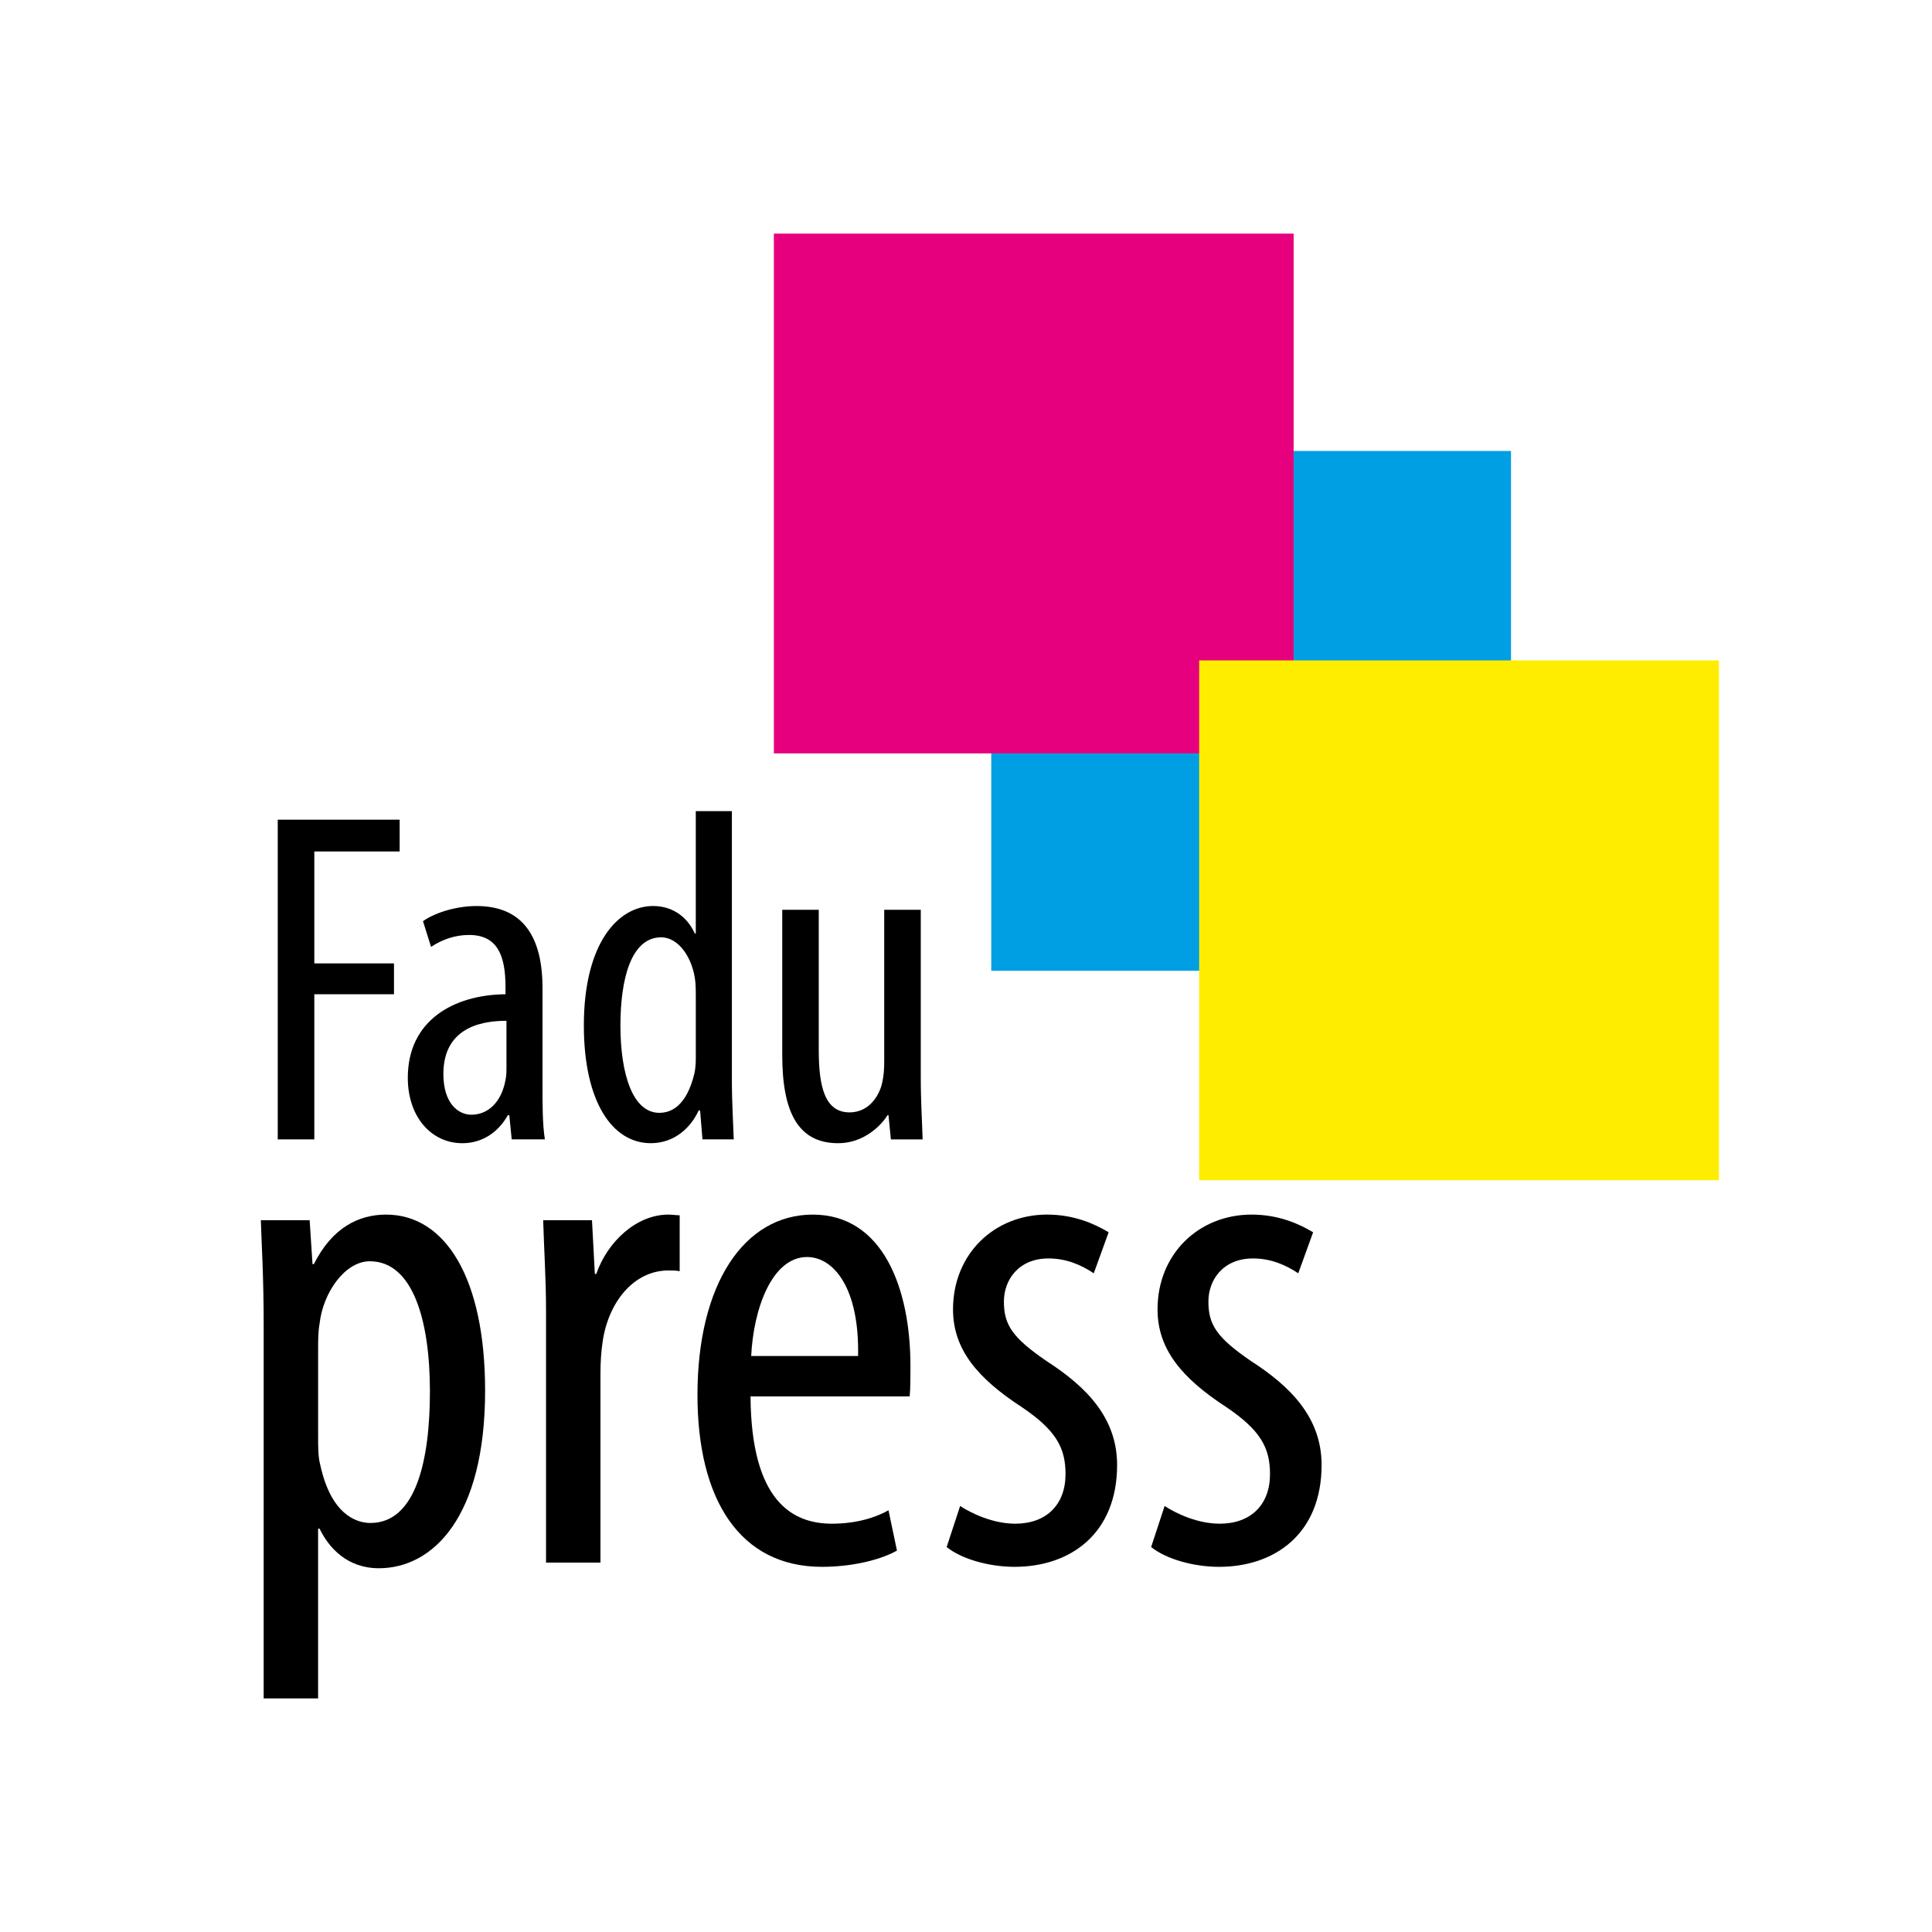 <?xml version="1.0" encoding="utf-8"?>
<!-- Generator: Adobe Illustrator 15.0.0, SVG Export Plug-In . SVG Version: 6.00 Build 0)  -->
<!DOCTYPE svg PUBLIC "-//W3C//DTD SVG 1.1//EN" "http://www.w3.org/Graphics/SVG/1.1/DTD/svg11.dtd">
<svg version="1.1" id="Capa_1" xmlns="http://www.w3.org/2000/svg" xmlns:xlink="http://www.w3.org/1999/xlink" x="0px" y="0px"
	 width="141.73px" height="141.73px" viewBox="0 0 141.73 141.73" enable-background="new 0 0 141.73 141.73" xml:space="preserve">
<g>
	<g>
		<rect x="72.717" y="33.083" fill="#009FE3" width="38.13" height="38.132"/>
		<rect x="56.77" y="17.137" fill="#E6007E" width="38.131" height="38.132"/>
		<rect x="87.969" y="48.447" fill="#FFED00" width="38.131" height="38.132"/>
	</g>
	<g>
		<path d="M19.344,97.351c0-3.841-0.158-6.071-0.209-7.837h3.581l0.209,3.22h0.101c1.351-2.7,3.321-3.632,5.292-3.632
			c4.36,0,7.269,4.668,7.269,12.92c0,9.287-3.84,13.023-7.79,13.023c-2.331,0-3.682-1.504-4.353-2.906h-0.108v12.455h-3.993V97.351z
			 M23.337,105.394c0,0.779,0,1.505,0.158,2.075c0.78,3.581,2.593,4.255,3.682,4.255c3.322,0,4.362-4.565,4.362-9.651
			c0-5.188-1.243-9.548-4.412-9.548c-1.813,0-3.423,2.284-3.682,4.566c-0.108,0.624-0.108,1.245-0.108,1.92V105.394z"/>
		<path d="M40.056,96.001c0-2.127-0.158-4.617-0.209-6.487h3.581l0.209,3.945h0.103c0.83-2.387,2.958-4.357,5.291-4.357
			c0.317,0,0.57,0.051,0.83,0.051v4.101c-0.26-0.054-0.513-0.054-0.83-0.054c-2.542,0-4.411,2.335-4.824,5.241
			c-0.101,0.675-0.158,1.455-0.158,2.285v13.904h-3.993V96.001z"/>
		<path d="M55.058,102.437c0.05,7.678,3.061,9.34,5.97,9.34c1.711,0,3.163-0.416,4.151-0.986l0.621,2.96
			c-1.4,0.776-3.53,1.191-5.5,1.191c-6.022,0-9.134-4.928-9.134-12.609c0-8.147,3.429-13.23,8.462-13.23
			c5.133,0,7.162,5.394,7.162,11.104c0,0.931,0,1.606-0.057,2.23H55.058z M62.948,99.477c0.103-5.032-1.818-7.263-3.739-7.263
			c-2.593,0-3.942,3.84-4.102,7.263H62.948z"/>
		<path d="M70.434,110.479c0.881,0.571,2.439,1.298,4.043,1.298c2.289,0,3.689-1.401,3.689-3.634c0-1.919-0.679-3.216-3.221-4.927
			c-3.27-2.129-5.032-4.255-5.032-7.162c0-4.049,3.011-6.952,6.902-6.952c1.972,0,3.474,0.672,4.514,1.297l-1.091,3.01
			c-0.933-0.624-2.021-1.09-3.321-1.09c-2.181,0-3.271,1.556-3.271,3.166c0,1.711,0.628,2.646,3.119,4.356
			c2.902,1.87,5.185,4.151,5.185,7.628c0,5.036-3.424,7.473-7.523,7.473c-1.869,0-3.893-0.57-4.981-1.452L70.434,110.479z"/>
		<path d="M85.435,110.479c0.882,0.571,2.434,1.298,4.044,1.298c2.288,0,3.688-1.401,3.688-3.634c0-1.919-0.679-3.216-3.219-4.927
			c-3.271-2.129-5.032-4.255-5.032-7.162c0-4.049,3.009-6.952,6.901-6.952c1.971,0,3.474,0.672,4.513,1.297l-1.091,3.01
			c-0.931-0.624-2.021-1.09-3.32-1.09c-2.18,0-3.271,1.556-3.271,3.166c0,1.711,0.627,2.646,3.118,4.356
			c2.902,1.87,5.185,4.151,5.185,7.628c0,5.036-3.422,7.473-7.523,7.473c-1.869,0-3.891-0.57-4.981-1.452L85.435,110.479z"/>
	</g>
	<g>
		<path d="M20.375,60.131h8.943v2.332h-6.26v8.212h5.844v2.262h-5.844v10.647h-2.683V60.131z"/>
		<path d="M37.537,83.585l-0.174-1.774h-0.107c-0.726,1.288-1.912,2.054-3.34,2.054c-2.261,0-4-1.915-4-4.804
			c0-4.209,3.376-6.088,7.167-6.123v-0.521c0-2.263-0.552-3.829-2.678-3.829c-1.045,0-1.983,0.348-2.783,0.871L31.03,67.58
			c0.699-0.523,2.263-1.114,3.932-1.114c3.375,0,4.836,2.227,4.836,6.018v7.273c0,1.288,0,2.748,0.174,3.827H37.537z M37.154,74.886
			c-1.393,0-4.628,0.243-4.628,3.897c0,2.192,1.114,2.992,2.052,2.992c1.183,0,2.194-0.87,2.504-2.54
			c0.072-0.313,0.072-0.66,0.072-0.939V74.886z"/>
		<path d="M53.691,59.504v20.043c0,1.149,0.103,3.064,0.136,4.037h-2.295l-0.174-2.123h-0.103c-0.557,1.219-1.742,2.402-3.514,2.402
			c-2.858,0-4.91-3.097-4.91-8.63c0-5.984,2.469-8.768,5.083-8.768c1.215,0,2.4,0.59,3.059,2.017h0.069v-8.979H53.691z
			 M51.044,73.146c0-0.348,0-0.73-0.034-1.113c-0.175-1.74-1.216-3.272-2.504-3.272c-2.226,0-2.992,3.099-2.992,6.473
			c0,3.549,0.9,6.402,2.852,6.402c0.837,0,1.985-0.453,2.575-2.888c0.069-0.314,0.103-0.697,0.103-1.113V73.146z"/>
		<path d="M67.547,78.991c0,1.881,0.102,3.341,0.136,4.594h-2.329l-0.174-1.774h-0.072c-0.519,0.836-1.807,2.054-3.619,2.054
			c-2.957,0-4.104-2.298-4.104-6.474V66.742h2.678v10.267c0,2.645,0.417,4.594,2.26,4.594c1.57,0,2.267-1.462,2.403-2.227
			c0.107-0.453,0.14-0.976,0.14-1.532V66.742h2.681V78.991z"/>
	</g>
</g>
</svg>
